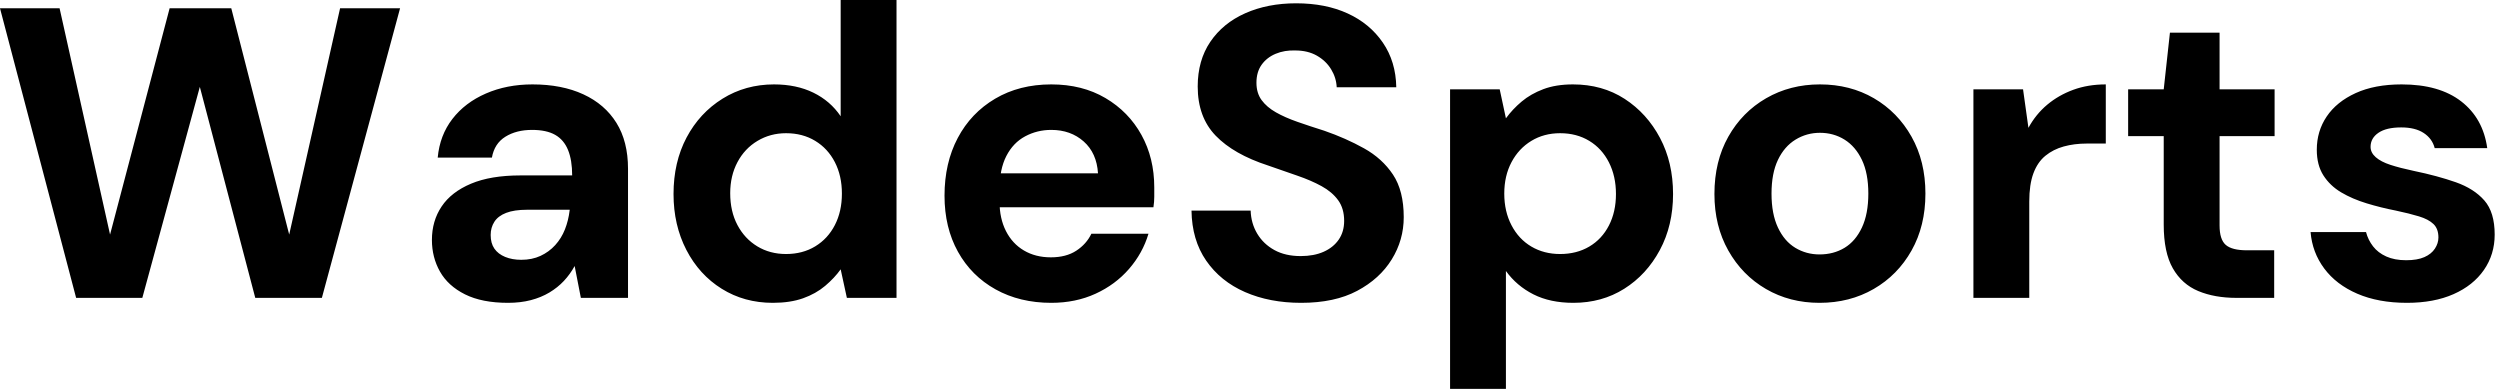 <svg baseProfile="full" height="28" version="1.1" viewBox="0 0 180 28" width="180" xmlns="http://www.w3.org/2000/svg" xmlns:ev="http://www.w3.org/2001/xml-events" xmlns:xlink="http://www.w3.org/1999/xlink"><defs /><g><path d="M6.255 21.447 0.774 0.596H5.064L8.698 16.889L12.987 0.596H17.426L21.596 16.889L25.26 0.596H29.579L23.949 21.447H19.153L15.162 6.255L11.021 21.447Z M37.353 21.804Q35.477 21.804 34.255 21.194Q33.034 20.583 32.453 19.555Q31.872 18.528 31.872 17.277Q31.872 15.906 32.572 14.864Q33.272 13.821 34.687 13.226Q36.102 12.63 38.247 12.63H41.97Q41.97 11.528 41.672 10.798Q41.374 10.068 40.749 9.711Q40.123 9.353 39.081 9.353Q37.949 9.353 37.16 9.845Q36.37 10.336 36.191 11.349H32.289Q32.438 9.74 33.347 8.564Q34.255 7.387 35.76 6.732Q37.264 6.077 39.111 6.077Q41.226 6.077 42.774 6.791Q44.323 7.506 45.157 8.847Q45.991 10.187 45.991 12.153V21.447H42.596L42.149 19.153Q41.821 19.749 41.374 20.226Q40.928 20.702 40.332 21.06Q39.736 21.417 38.991 21.611Q38.247 21.804 37.353 21.804ZM38.306 18.706Q39.081 18.706 39.691 18.423Q40.302 18.14 40.749 17.649Q41.196 17.157 41.449 16.517Q41.702 15.877 41.791 15.132V15.102H38.723Q37.8 15.102 37.219 15.326Q36.638 15.549 36.37 15.966Q36.102 16.383 36.102 16.919Q36.102 17.515 36.37 17.902Q36.638 18.289 37.145 18.498Q37.651 18.706 38.306 18.706Z M56.417 21.804Q54.362 21.804 52.738 20.791Q51.115 19.779 50.191 17.991Q49.268 16.204 49.268 13.97Q49.268 11.677 50.206 9.904Q51.145 8.132 52.798 7.104Q54.451 6.077 56.506 6.077Q58.115 6.077 59.336 6.672Q60.557 7.268 61.302 8.37V0.0H65.323V21.447H61.749L61.302 19.391Q60.855 20.017 60.185 20.583Q59.515 21.149 58.591 21.477Q57.668 21.804 56.417 21.804ZM57.37 18.289Q58.562 18.289 59.47 17.738Q60.379 17.187 60.885 16.204Q61.391 15.221 61.391 13.94Q61.391 12.66 60.885 11.677Q60.379 10.694 59.47 10.143Q58.562 9.591 57.37 9.591Q56.238 9.591 55.315 10.143Q54.391 10.694 53.87 11.677Q53.349 12.66 53.349 13.911Q53.349 15.221 53.87 16.204Q54.391 17.187 55.3 17.738Q56.209 18.289 57.37 18.289Z M76.464 21.804Q74.2 21.804 72.457 20.836Q70.715 19.868 69.747 18.126Q68.779 16.383 68.779 14.089Q68.779 11.736 69.732 9.934Q70.685 8.132 72.428 7.104Q74.17 6.077 76.464 6.077Q78.698 6.077 80.366 7.06Q82.034 8.043 82.957 9.711Q83.881 11.379 83.881 13.494Q83.881 13.791 83.881 14.164Q83.881 14.536 83.821 14.923H71.638V12.481H79.83Q79.74 11.021 78.802 10.187Q77.864 9.353 76.464 9.353Q75.451 9.353 74.587 9.815Q73.723 10.277 73.232 11.23Q72.74 12.183 72.74 13.643V14.506Q72.74 15.728 73.202 16.636Q73.664 17.545 74.498 18.036Q75.332 18.528 76.434 18.528Q77.536 18.528 78.266 18.051Q78.996 17.574 79.353 16.83H83.464Q83.047 18.23 82.064 19.362Q81.081 20.494 79.651 21.149Q78.221 21.804 76.464 21.804Z M94.455 21.804Q92.191 21.804 90.419 21.03Q88.647 20.255 87.619 18.766Q86.591 17.277 86.562 15.162H90.821Q90.851 16.085 91.298 16.83Q91.745 17.574 92.534 18.006Q93.323 18.438 94.426 18.438Q95.379 18.438 96.079 18.126Q96.779 17.813 97.166 17.247Q97.553 16.681 97.553 15.906Q97.553 15.013 97.121 14.417Q96.689 13.821 95.93 13.404Q95.17 12.987 94.172 12.645Q93.174 12.302 92.072 11.915Q89.6 11.111 88.304 9.77Q87.009 8.43 87.009 6.226Q87.009 4.349 87.917 3.009Q88.826 1.668 90.434 0.953Q92.043 0.238 94.098 0.238Q96.213 0.238 97.806 0.968Q99.4 1.698 100.338 3.068Q101.277 4.438 101.306 6.285H97.017Q96.987 5.6 96.615 4.989Q96.243 4.379 95.587 4.006Q94.932 3.634 94.038 3.634Q93.264 3.604 92.623 3.872Q91.983 4.14 91.611 4.662Q91.238 5.183 91.238 5.957Q91.238 6.702 91.611 7.209Q91.983 7.715 92.638 8.087Q93.294 8.46 94.187 8.772Q95.081 9.085 96.123 9.413Q97.672 9.949 98.983 10.679Q100.294 11.409 101.068 12.57Q101.843 13.732 101.843 15.638Q101.843 17.277 100.979 18.677Q100.115 20.077 98.491 20.94Q96.868 21.804 94.455 21.804Z M105.179 28.0V6.434H108.753L109.2 8.519Q109.677 7.864 110.332 7.313Q110.987 6.762 111.896 6.419Q112.804 6.077 114.026 6.077Q116.14 6.077 117.749 7.119Q119.357 8.162 120.296 9.934Q121.234 11.706 121.234 13.97Q121.234 16.234 120.281 18.006Q119.328 19.779 117.719 20.791Q116.111 21.804 114.055 21.804Q112.387 21.804 111.181 21.194Q109.974 20.583 109.2 19.511V28.0ZM113.102 18.289Q114.294 18.289 115.202 17.753Q116.111 17.217 116.617 16.234Q117.123 15.251 117.123 13.97Q117.123 12.689 116.617 11.691Q116.111 10.694 115.202 10.143Q114.294 9.591 113.102 9.591Q111.94 9.591 111.032 10.143Q110.123 10.694 109.602 11.677Q109.081 12.66 109.081 13.94Q109.081 15.221 109.602 16.219Q110.123 17.217 111.032 17.753Q111.94 18.289 113.102 18.289Z M131.779 21.804Q129.634 21.804 127.921 20.806Q126.209 19.809 125.211 18.036Q124.213 16.264 124.213 13.97Q124.213 11.617 125.211 9.845Q126.209 8.072 127.936 7.074Q129.664 6.077 131.809 6.077Q133.983 6.077 135.696 7.074Q137.409 8.072 138.406 9.845Q139.404 11.617 139.404 13.94Q139.404 16.264 138.406 18.036Q137.409 19.809 135.681 20.806Q133.953 21.804 131.779 21.804ZM131.779 18.319Q132.791 18.319 133.581 17.843Q134.37 17.366 134.832 16.383Q135.294 15.4 135.294 13.94Q135.294 12.481 134.832 11.513Q134.37 10.545 133.581 10.053Q132.791 9.562 131.809 9.562Q130.855 9.562 130.051 10.053Q129.247 10.545 128.785 11.513Q128.323 12.481 128.323 13.94Q128.323 15.4 128.785 16.383Q129.247 17.366 130.036 17.843Q130.826 18.319 131.779 18.319Z M142.86 21.447V6.434H146.434L146.821 9.204Q147.357 8.221 148.177 7.536Q148.996 6.851 150.053 6.464Q151.111 6.077 152.391 6.077V10.336H151.021Q150.128 10.336 149.368 10.545Q148.609 10.753 148.043 11.215Q147.477 11.677 147.179 12.481Q146.881 13.285 146.881 14.506V21.447Z M161.804 21.447Q160.226 21.447 159.049 20.955Q157.872 20.464 157.217 19.317Q156.562 18.17 156.562 16.174V9.8H154.0V6.434H156.562L157.009 2.353H160.583V6.434H164.545V9.8H160.583V16.234Q160.583 17.247 161.03 17.634Q161.477 18.021 162.549 18.021H164.515V21.447Z M174.077 21.804Q172.021 21.804 170.502 21.149Q168.983 20.494 168.119 19.332Q167.255 18.17 167.136 16.711H171.128Q171.277 17.277 171.634 17.738Q171.991 18.2 172.587 18.468Q173.183 18.736 174.017 18.736Q174.821 18.736 175.328 18.513Q175.834 18.289 176.087 17.902Q176.34 17.515 176.34 17.098Q176.34 16.472 175.983 16.13Q175.626 15.787 174.94 15.579Q174.255 15.37 173.272 15.162Q172.2 14.953 171.172 14.64Q170.145 14.328 169.34 13.851Q168.536 13.374 168.06 12.63Q167.583 11.885 167.583 10.783Q167.583 9.443 168.298 8.385Q169.013 7.328 170.383 6.702Q171.753 6.077 173.689 6.077Q176.4 6.077 177.979 7.298Q179.557 8.519 179.855 10.664H176.072Q175.894 9.979 175.283 9.577Q174.672 9.174 173.66 9.174Q172.587 9.174 172.021 9.562Q171.455 9.949 171.455 10.574Q171.455 10.991 171.828 11.319Q172.2 11.647 172.885 11.87Q173.57 12.094 174.553 12.302Q176.281 12.66 177.591 13.121Q178.902 13.583 179.647 14.432Q180.391 15.281 180.391 16.889Q180.391 18.319 179.617 19.436Q178.843 20.553 177.428 21.179Q176.013 21.804 174.077 21.804Z " fill="rgb(0,0,0)" transform="translate(-0.774, 0)" /></g></svg>